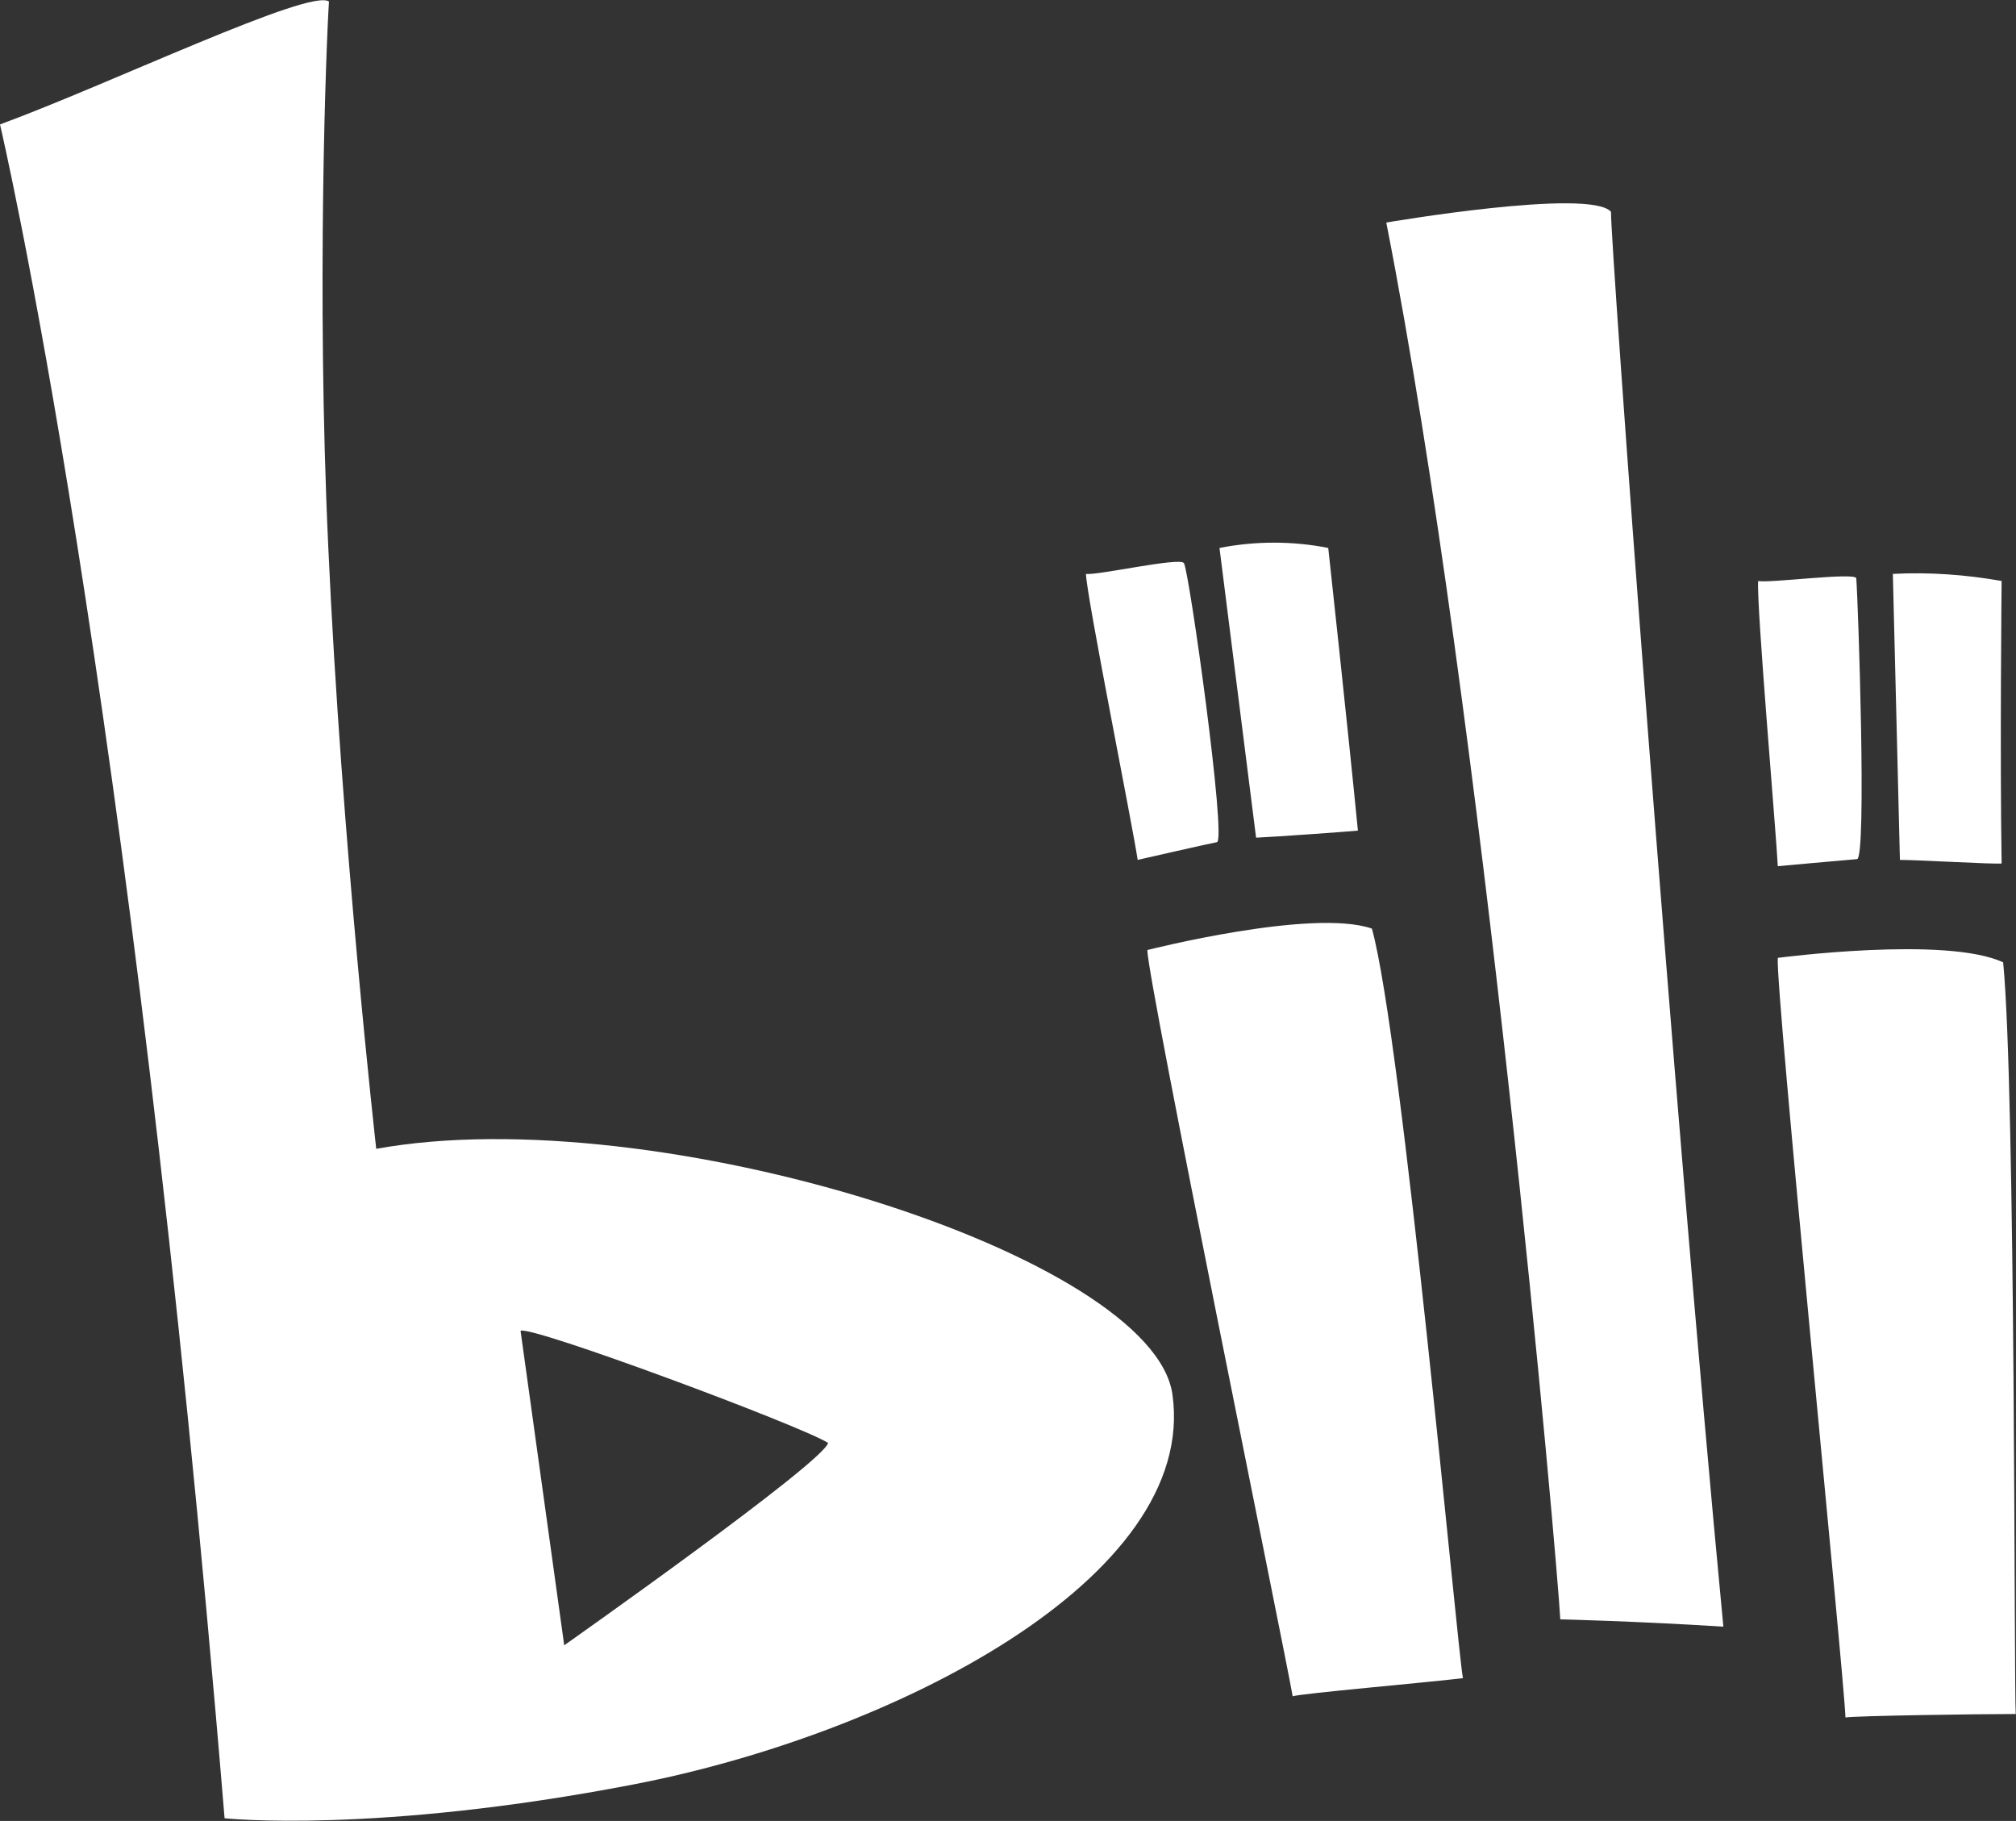 <svg version="1.2" xmlns="http://www.w3.org/2000/svg" viewBox="0 0 1570 1418" width="1570" height="1418">
	<rect x="0" y="0" width="1570" height="1418" fill="#333333" stroke="none"/>
	<title>BILI_BIG-svg</title>
	<style>
		.s0 { fill: #ffffff } 
	</style>
	<g id="top_logo">
		<g id="Layer">
			<path id="形状" fill-rule="evenodd" class="s0" d="m845.7 446.9c8.3 1.4 73.5-13.3 76.3-8.4 4.1 6.1 33.4 215.8 25.7 217.3-7.5 1.4-61.7 13.8-61.7 13.8-4.3-28.5-39.7-204.8-40.3-222.7zm188.7-20.2c0 0 14.7 134.6 23.1 220.1-5.5 0.6-64.6 4.9-79.3 5.5l-28.5-225.6c27.9-5.5 57-5.5 84.7 0zm-140.9 313.1c0 0 128.5-32.7 174.9-16.7 23.7 85.3 66.8 564.4 70.9 583.7-29.1 3.5-125 11.8-132.6 14.1-6.3-36.3-113.2-558.3-113.2-581.1zm475.7-287.4c7.5 2 75.6-7 76.4-2.1 1.4 16.7 8.3 217.9 0.6 218.7-7.6 0.6-61.7 5.5-61.7 5.5-1.4-27.7-16.7-203.4-15.3-222.1zm189.6 0c0 0-1.4 134.5 0 220-6.3 0.7-64.6-2.8-79.2-2.8l-5.5-222.7c28.3-1.5 56.8 0.6 84.7 5.5zm-174.3 293.5c0 0 131.1-17.3 175.5 3.5 9.8 100 8.4 565.8 9.8 585.3-29.8 0-125 1.4-132.6 2.7-1.4-36.1-54.8-568.5-52.7-591.5zm-129.9-581c-0.6 21.6 47.8 685.9 87.5 1101.8-67.4-4.3-127-5.7-127-5.7-2.1-42.3-59.7-701.7-135.5-1087.7 0 0 158.3-27.1 175-8.4zm-761 1224.6c-201.4 38.9-318.7 26.4-318.7 26.4-73.5-890-174.9-1319-174.9-1319 84.7-31.1 241.5-106.3 256.2-95.7-2.1 31.8-9.8 224.8-0.6 423.5 10.4 231.1 37.4 469.9 37.4 469.9 217.9-39.5 605.4 83.2 620.1 191.5 19.9 143.2-218.1 264.5-419.5 303.4zm151.3-265.9c-22.2-13.8-231.1-91.6-239.5-87.3l34 244.9c0 0 202-142.3 205.5-157.6z"/>
		</g>
	</g>
</svg>